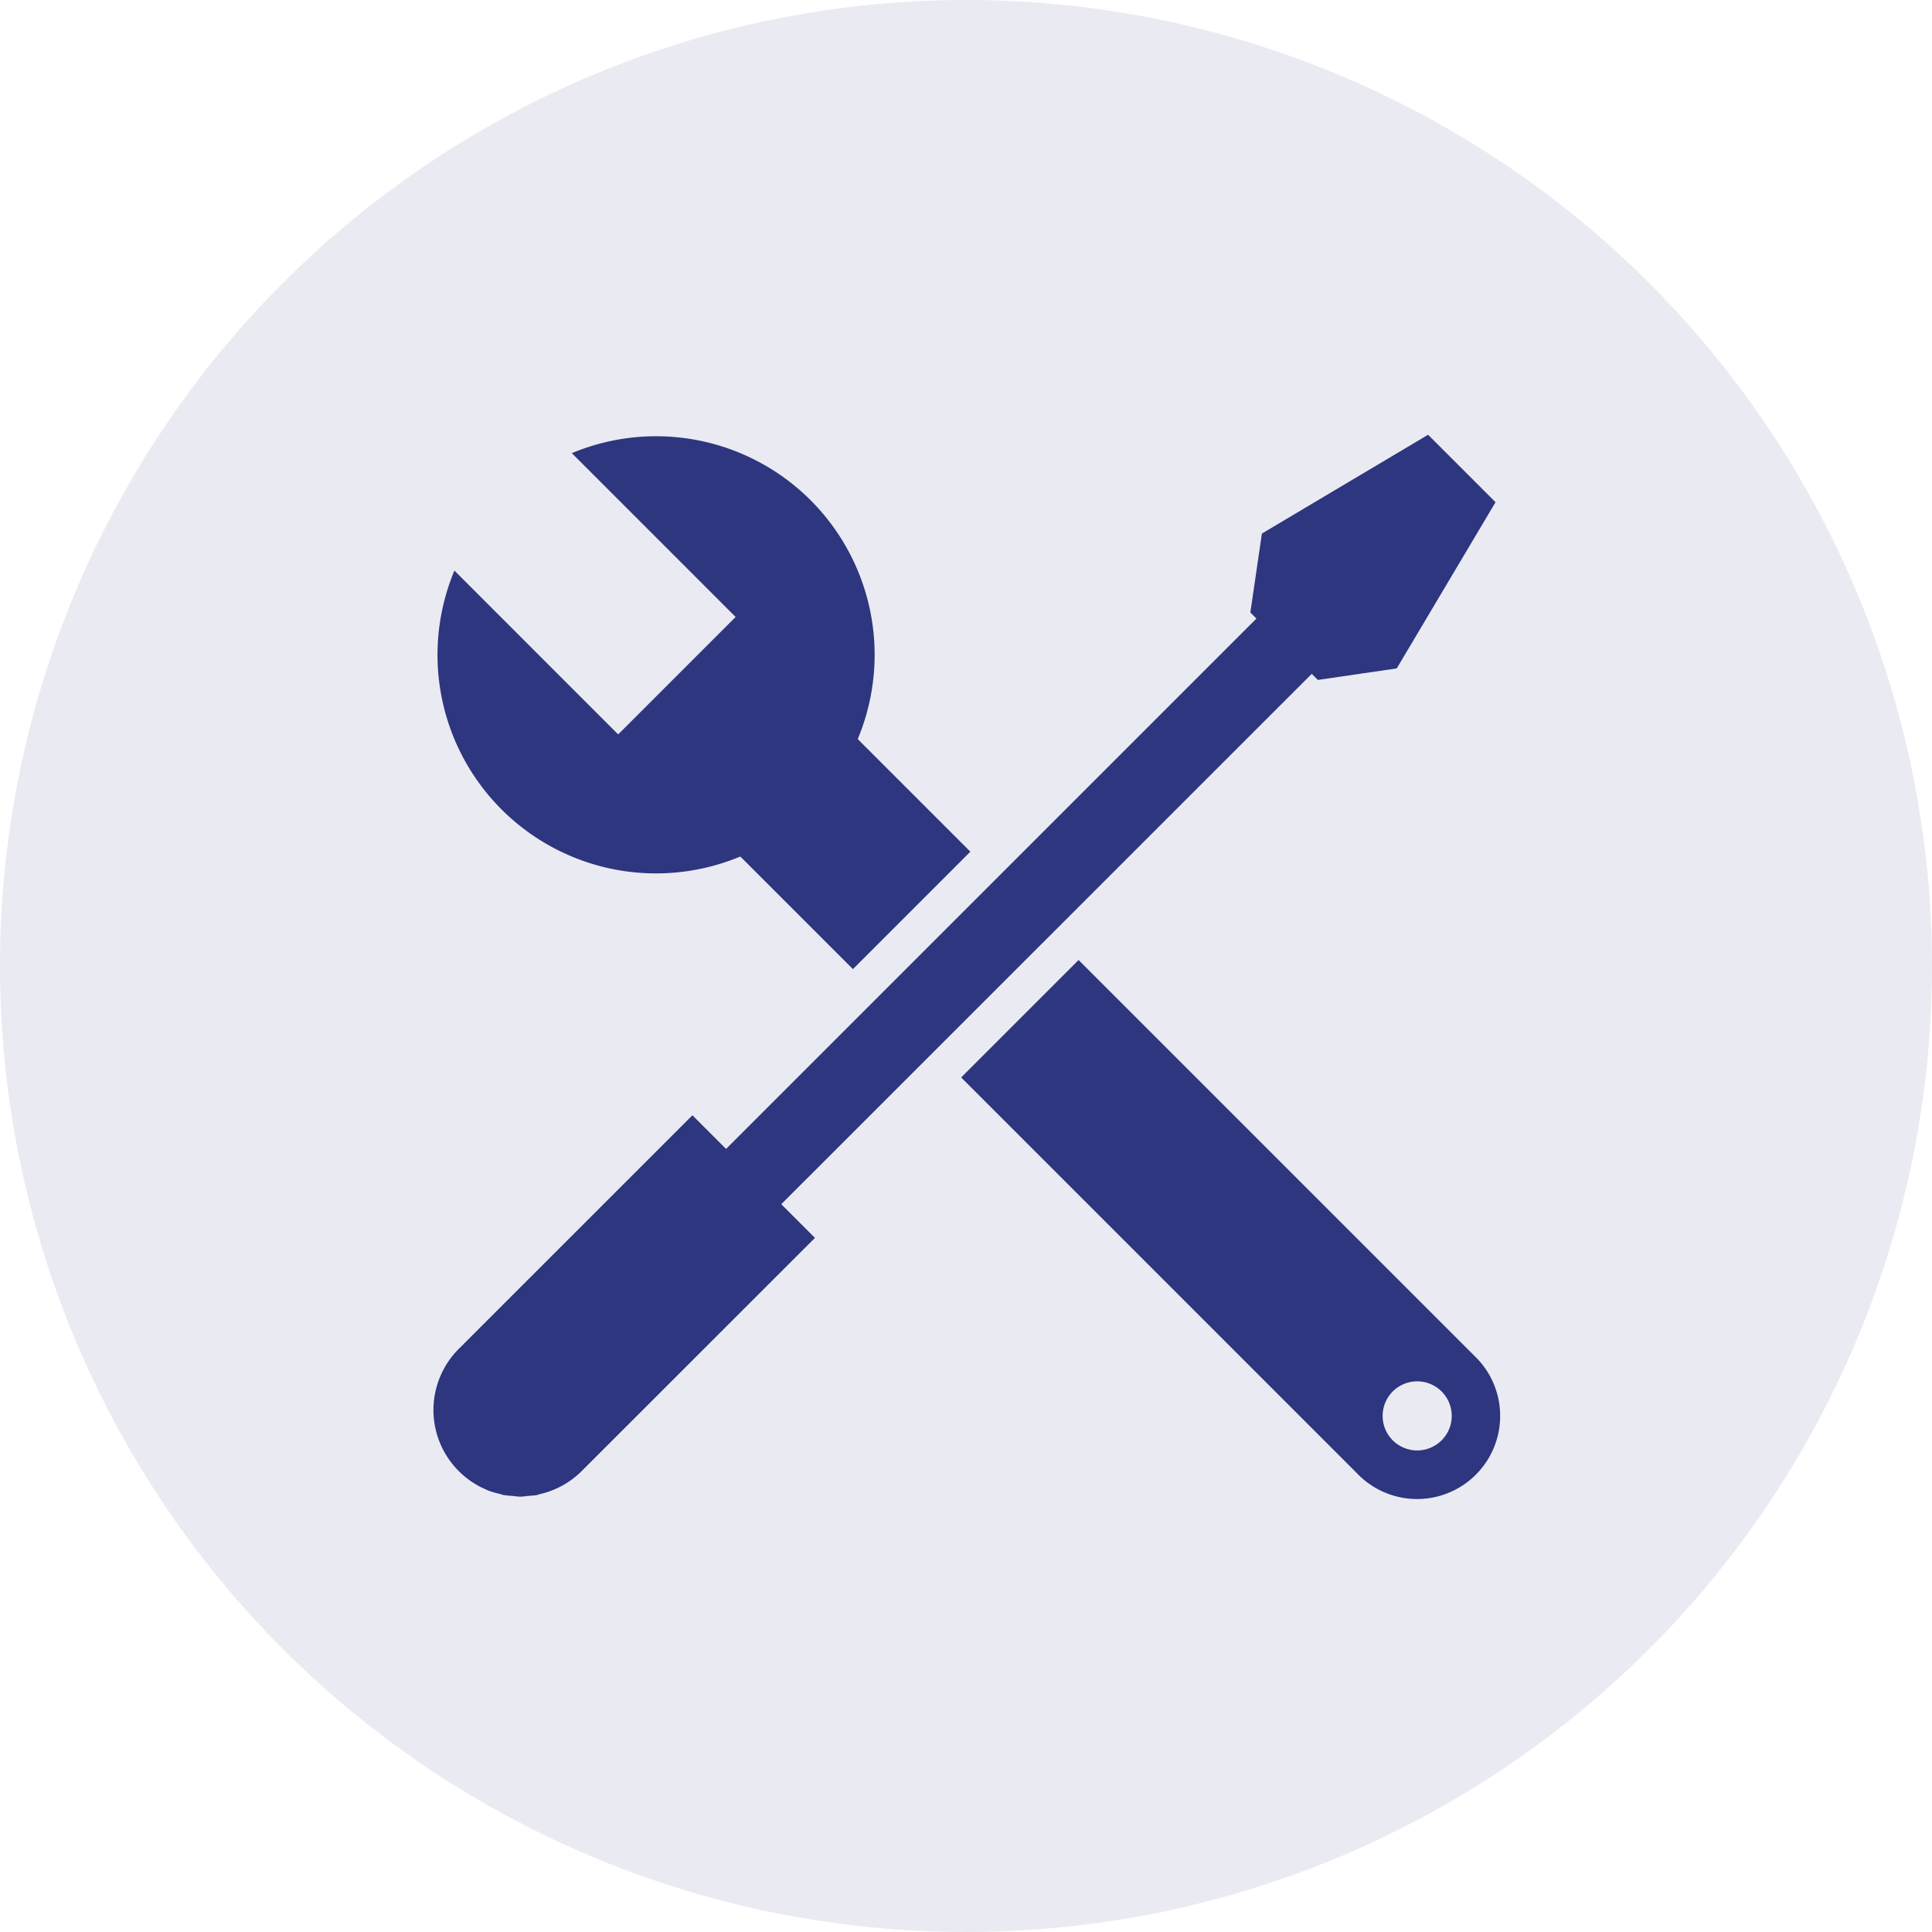 <?xml version="1.0" encoding="UTF-8"?>
<svg xmlns="http://www.w3.org/2000/svg" width="102" height="102" viewBox="0 0 102 102">
  <g id="montaz" transform="translate(-1441 -3294)">
    <circle id="Ellipse_1" data-name="Ellipse 1" cx="51" cy="51" r="51" transform="translate(1441 3294)" fill="#2d367e" opacity="0.1"></circle>
    <g id="Group_3244" data-name="Group 3244" transform="translate(2.242 10.078)">
      <path id="Path_3093" data-name="Path 3093" d="M372.019,307.2a4.386,4.386,0,1,0,6.2-6.2l-20.879-20.879-6.2,6.2Zm1.907-4.3a1.824,1.824,0,1,1,0,2.579A1.825,1.825,0,0,1,373.926,302.9Z" transform="translate(1138.362 3054.485)" fill="#2d367e"></path>
      <path id="Path_3094" data-name="Path 3094" d="M106.938,29.706A11.538,11.538,0,0,0,91.843,14.611l4.03,4.03,4.618,4.619-6.2,6.2h0l-8.646-8.648a11.537,11.537,0,0,0,15.094,15.094l5.945,5.945,6.2-6.2Z" transform="translate(1377.104 3293.235)" fill="#2d367e"></path>
      <path id="Path_3095" data-name="Path 3095" d="M138.819,16.495l-3.561-3.561-8.774,5.216-.609,4.167.32.321-28,28-1.777-1.776L84.093,61.185a4.563,4.563,0,0,0,1.452,7.445c.021.01.04.023.062.033a4.567,4.567,0,0,0,.634.187c.072.017.141.049.213.063a4.148,4.148,0,0,0,.453.043c.141.013.28.041.421.041s.289-.028.434-.041.3-.015.441-.043c.07-.013.137-.044.206-.06a4.546,4.546,0,0,0,2.156-1.2l12.322-12.318-1.778-1.778,28.006-28,.321.321,4.167-.608Z" transform="translate(1378.896 3293.941)" fill="#2d367e"></path>
    </g>
  </g>
</svg>
